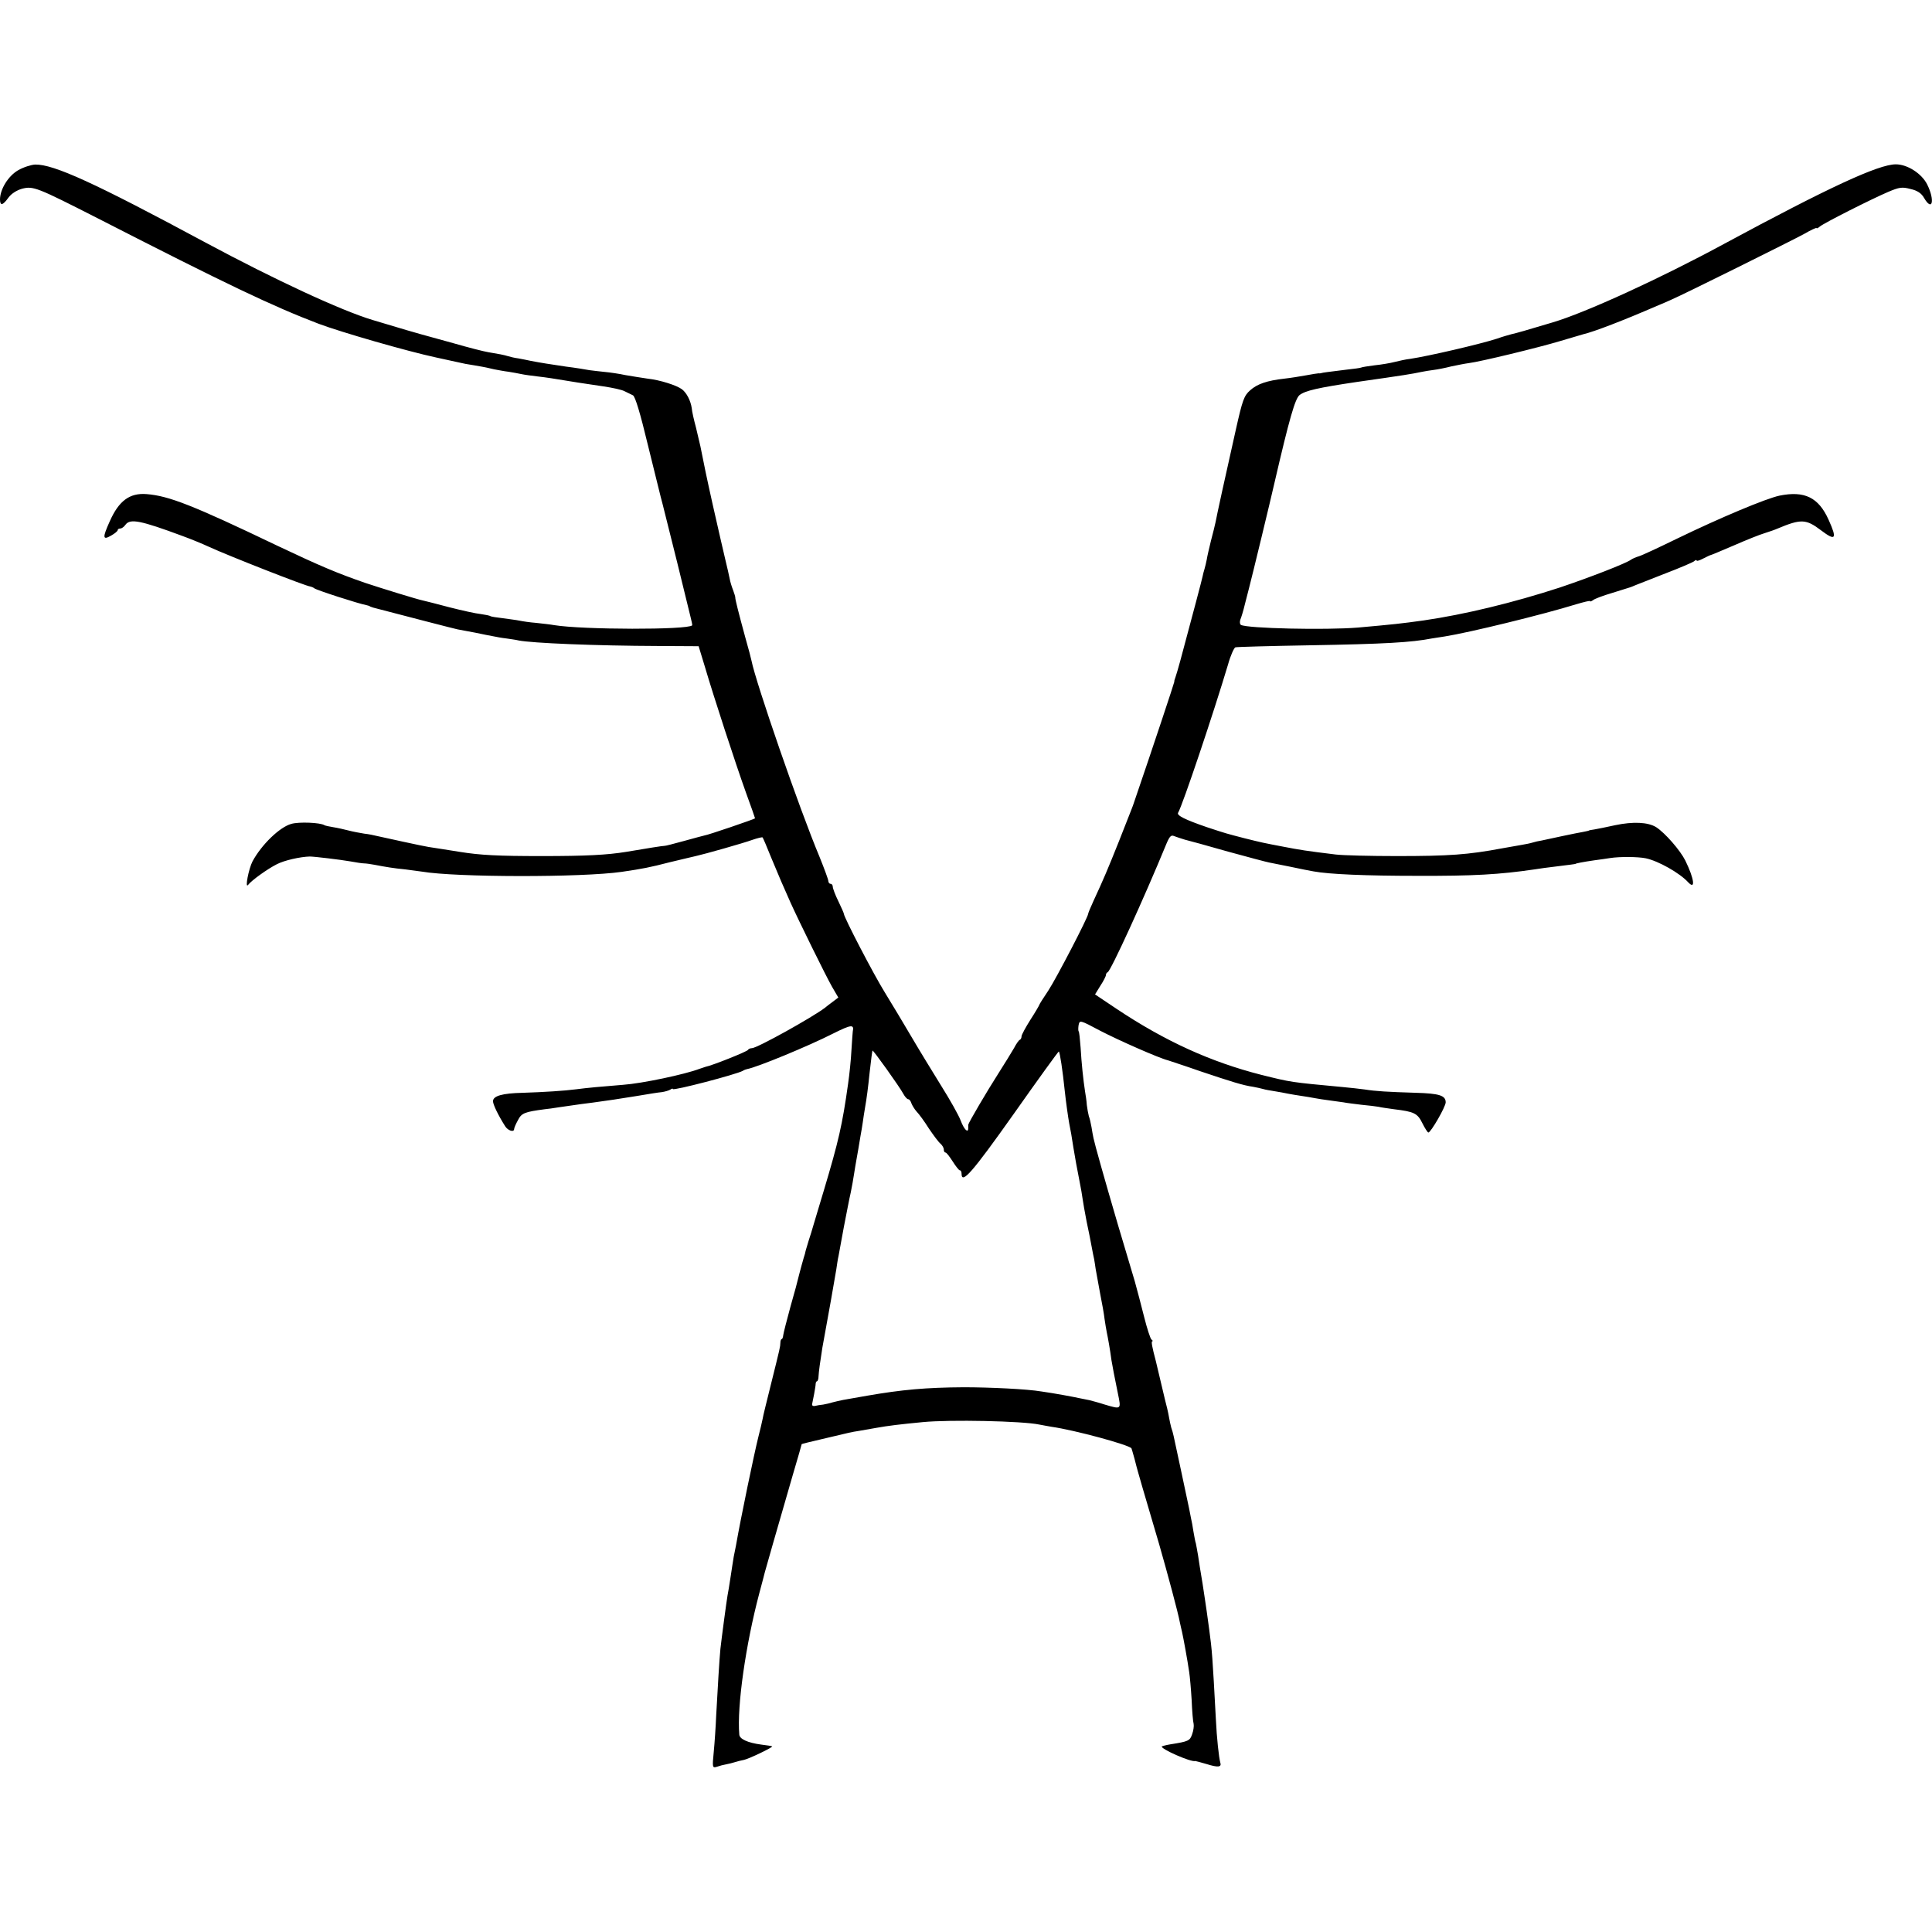 <?xml version="1.0" standalone="no"?>
<!DOCTYPE svg PUBLIC "-//W3C//DTD SVG 20010904//EN"
 "http://www.w3.org/TR/2001/REC-SVG-20010904/DTD/svg10.dtd">
<svg version="1.0" xmlns="http://www.w3.org/2000/svg"
 width="870pt" height="870pt" viewBox="0 0 870 870"
 preserveAspectRatio="xMidYMid meet">
<g transform="translate(0,870) scale(0.1,-0.1)"
fill="#000000" stroke="none">
<path d="M81 7933 c-44 -26 -80 -84 -81 -130 0 -31 12 -29 38 7 13 18 37 33
61 40 51 13 66 7 341 -133 582 -298 788 -396 995 -475 101 -38 399 -124 530
-152 55 -12 105 -23 110 -24 6 -2 33 -7 60 -11 28 -5 52 -9 55 -10 3 -1 19 -4
35 -8 17 -3 46 -9 65 -11 19 -3 46 -8 60 -11 14 -3 45 -7 70 -10 44 -5 74 -10
135 -20 31 -5 40 -7 163 -25 40 -6 83 -15 95 -22 12 -6 29 -14 37 -18 10 -4
33 -80 68 -226 30 -120 59 -241 67 -269 7 -27 36 -144 65 -260 28 -115 55
-226 60 -245 5 -19 8 -35 7 -36 -20 -21 -493 -20 -622 1 -16 3 -52 7 -80 10
-27 2 -61 7 -75 10 -14 3 -47 7 -75 11 -27 3 -52 7 -56 9 -3 3 -24 7 -45 10
-21 2 -84 16 -139 30 -55 15 -109 28 -121 31 -25 5 -187 55 -259 79 -127 44
-203 76 -395 167 -384 184 -490 225 -590 233 -76 6 -125 -30 -166 -123 -33
-73 -32 -86 6 -64 16 9 30 20 30 25 0 4 5 7 11 7 7 0 17 7 24 17 21 29 69 19
255 -50 36 -13 90 -35 120 -49 89 -41 441 -179 457 -179 5 -1 13 -4 18 -8 9
-8 201 -70 235 -76 8 -2 15 -4 15 -5 0 -1 7 -3 15 -6 153 -40 361 -94 380 -98
14 -2 50 -10 80 -15 30 -6 66 -14 80 -16 14 -3 41 -8 60 -10 19 -3 44 -6 55
-9 60 -12 344 -24 631 -25 l180 -1 28 -92 c40 -136 138 -436 185 -567 23 -62
41 -115 41 -116 0 -3 -214 -76 -227 -77 -5 -1 -46 -12 -93 -25 -47 -13 -86
-23 -88 -22 -2 1 -85 -12 -172 -27 -86 -14 -181 -19 -380 -19 -198 0 -277 4
-370 19 -35 6 -122 19 -140 22 -17 2 -204 43 -235 50 -11 3 -36 8 -55 10 -19
3 -51 9 -70 14 -19 5 -50 12 -69 15 -19 3 -37 7 -40 9 -18 12 -115 16 -149 6
-52 -14 -134 -93 -175 -169 -17 -33 -35 -124 -20 -106 16 21 89 73 129 93 34
18 107 34 149 35 20 0 137 -14 183 -22 26 -5 54 -9 62 -9 8 0 29 -3 45 -6 52
-10 88 -16 140 -21 28 -4 61 -8 75 -10 152 -26 718 -27 900 -1 95 14 126 20
215 43 55 13 108 26 118 28 37 8 214 58 255 73 23 8 44 13 46 11 2 -2 20 -44
40 -94 21 -49 44 -106 53 -125 8 -19 23 -53 33 -75 37 -82 160 -332 187 -379
l28 -48 -25 -19 c-14 -10 -29 -22 -35 -27 -58 -44 -306 -182 -329 -182 -8 0
-16 -4 -18 -8 -3 -7 -160 -70 -191 -76 -7 -2 -19 -6 -27 -9 -65 -25 -259 -66
-344 -72 -89 -7 -166 -14 -210 -20 -53 -7 -147 -13 -242 -16 -92 -2 -134 -14
-134 -38 0 -14 22 -61 55 -113 12 -19 39 -28 40 -13 0 6 8 24 18 42 16 31 30
36 120 48 12 1 41 5 65 9 87 13 128 18 152 21 60 8 121 17 200 30 47 8 96 16
110 17 14 2 31 7 38 11 6 5 12 6 12 3 0 -9 287 66 315 82 6 4 15 7 20 8 44 8
275 103 387 160 82 41 95 42 88 9 -1 -5 -3 -43 -6 -85 -2 -41 -9 -109 -15
-150 -26 -186 -43 -259 -109 -480 -17 -58 -38 -125 -45 -150 -7 -25 -18 -60
-24 -78 -5 -18 -11 -36 -12 -40 -1 -4 -3 -11 -4 -17 -2 -5 -9 -30 -16 -55 -7
-25 -13 -50 -15 -57 -1 -6 -16 -63 -34 -125 -17 -62 -32 -121 -33 -130 -1 -10
-4 -18 -7 -18 -3 0 -6 -8 -6 -17 -1 -20 0 -16 -44 -193 -17 -69 -34 -136 -36
-150 -3 -14 -11 -50 -19 -80 -19 -76 -79 -364 -101 -490 -3 -14 -7 -36 -10
-50 -2 -14 -9 -54 -14 -90 -5 -36 -12 -74 -14 -85 -4 -22 -27 -194 -32 -240
-4 -39 -13 -185 -19 -300 -2 -49 -7 -123 -11 -164 -7 -71 -6 -73 14 -67 11 4
30 9 42 11 12 2 30 7 40 10 10 3 28 8 40 10 21 4 132 57 127 61 -1 1 -23 5
-50 8 -60 8 -97 25 -98 45 -11 128 29 406 90 636 12 44 23 87 25 95 4 16 55
193 125 435 23 77 41 141 41 142 0 1 42 11 93 23 131 31 129 31 162 36 17 3
53 9 80 14 56 10 106 16 210 26 123 12 450 5 525 -11 14 -3 39 -7 55 -10 105
-15 348 -81 360 -97 1 -2 7 -23 14 -48 13 -52 15 -56 36 -130 9 -30 20 -68 25
-85 5 -16 27 -93 50 -170 37 -129 85 -307 93 -351 2 -11 7 -30 10 -44 6 -27
24 -124 32 -180 3 -19 8 -75 11 -125 2 -49 6 -98 9 -108 2 -10 -1 -31 -7 -47
-10 -29 -16 -32 -98 -45 -19 -3 -36 -8 -38 -9 -10 -10 133 -73 150 -66 2 0 25
-6 52 -14 51 -16 68 -14 61 7 -6 21 -16 109 -20 197 -15 280 -17 308 -30 403
-3 20 -8 56 -11 80 -3 23 -12 80 -19 127 -8 47 -17 103 -20 125 -4 22 -8 47
-10 55 -3 8 -7 32 -11 54 -3 21 -8 48 -11 60 -2 11 -6 30 -8 41 -2 11 -18 85
-35 165 -17 80 -33 153 -35 163 -2 10 -7 28 -11 39 -3 11 -7 30 -9 41 -2 12
-6 32 -9 44 -3 13 -8 31 -10 40 -11 46 -38 160 -41 173 -17 64 -22 90 -16 90
3 0 2 4 -4 8 -5 4 -20 50 -33 102 -13 52 -32 124 -42 160 -11 36 -45 151 -76
255 -63 215 -104 361 -110 390 -2 11 -7 34 -9 50 -3 17 -8 39 -12 49 -3 11 -7
34 -9 50 -1 17 -5 45 -8 61 -8 52 -16 128 -20 198 -3 38 -6 71 -9 73 -2 3 -2
15 0 28 5 23 6 23 98 -26 83 -43 264 -123 305 -133 8 -3 74 -24 145 -49 140
-47 194 -64 238 -70 15 -3 35 -7 45 -10 9 -3 33 -7 52 -10 19 -3 46 -8 60 -11
14 -3 41 -7 60 -10 19 -3 46 -7 60 -10 14 -3 43 -7 65 -10 22 -3 51 -7 65 -9
14 -3 50 -7 81 -11 31 -3 66 -7 76 -9 11 -3 43 -7 70 -11 91 -11 106 -18 128
-63 11 -22 23 -41 27 -42 11 0 78 116 78 136 0 31 -29 40 -135 43 -128 4 -180
7 -230 15 -22 3 -67 8 -100 11 -236 22 -229 21 -366 55 -227 58 -432 151 -651
297 l-97 65 24 39 c14 21 25 43 25 48 0 5 3 11 8 13 14 6 162 329 266 582 13
30 20 37 33 31 10 -4 32 -11 48 -16 17 -4 104 -28 195 -54 91 -25 174 -47 185
-49 11 -2 54 -11 95 -19 41 -9 88 -18 105 -21 70 -13 236 -20 465 -20 254 -1
374 6 530 29 25 4 61 9 80 11 80 10 105 13 105 14 0 2 36 9 85 16 25 3 56 8
70 10 44 7 127 6 161 -1 57 -12 152 -66 190 -107 35 -38 29 13 -12 97 -23 46
-91 124 -131 150 -37 23 -104 26 -185 9 -38 -8 -79 -17 -93 -19 -14 -2 -25 -4
-25 -5 0 -1 -11 -3 -25 -6 -14 -2 -56 -11 -95 -19 -38 -8 -80 -17 -93 -20 -13
-2 -31 -6 -40 -9 -9 -3 -33 -8 -52 -11 -19 -3 -57 -10 -85 -15 -154 -29 -240
-35 -475 -35 -118 0 -242 3 -275 7 -132 16 -163 21 -235 35 -90 17 -99 19
-175 38 -85 22 -82 21 -170 50 -99 34 -137 53 -130 65 20 33 160 450 225 668
11 40 27 75 33 77 7 2 154 6 327 9 348 6 465 13 558 31 11 2 37 6 58 9 108 17
440 98 592 145 34 10 62 17 62 14 0 -3 6 -1 13 4 6 6 46 21 87 33 41 13 77 24
80 25 3 1 14 5 25 10 11 4 72 28 135 53 63 24 121 49 128 54 6 6 12 8 12 4 0
-4 13 0 30 9 16 8 32 16 35 16 2 0 49 20 103 43 55 24 117 49 138 55 22 7 48
16 59 21 105 44 128 43 195 -8 66 -50 74 -40 34 48 -45 100 -108 131 -221 108
-61 -13 -266 -99 -458 -192 -82 -40 -161 -77 -175 -81 -14 -4 -29 -11 -35 -15
-20 -16 -188 -81 -322 -126 -209 -68 -427 -121 -613 -148 -100 -14 -138 -18
-295 -32 -145 -12 -500 -4 -527 12 -5 3 -6 13 -3 23 4 9 14 41 21 71 8 30 16
62 18 70 13 49 98 400 116 480 66 285 92 375 112 391 26 20 83 33 258 59 218
31 247 36 290 45 14 3 39 7 55 9 17 2 53 9 80 16 28 6 64 13 80 15 50 6 314
70 410 99 50 15 97 29 105 31 48 11 185 64 330 127 25 10 54 23 65 28 52 22
547 268 598 296 31 18 57 30 57 27 0 -3 7 0 15 7 19 16 233 124 308 156 50 21
62 23 100 13 31 -7 49 -19 61 -40 38 -65 50 -11 14 61 -25 49 -89 90 -141 90
-78 0 -304 -105 -773 -358 -286 -155 -624 -310 -773 -354 -116 -35 -166 -49
-185 -53 -11 -3 -40 -11 -65 -20 -77 -25 -310 -79 -391 -91 -19 -2 -50 -9 -70
-14 -19 -5 -60 -12 -90 -15 -30 -4 -57 -8 -60 -10 -3 -2 -34 -6 -70 -10 -82
-10 -104 -13 -110 -15 -3 -1 -8 -2 -12 -1 -4 0 -29 -4 -56 -9 -27 -5 -71 -12
-98 -15 -79 -9 -123 -24 -155 -53 -27 -24 -34 -43 -64 -177 -50 -222 -86 -387
-91 -415 -3 -14 -12 -52 -21 -85 -8 -33 -17 -71 -19 -85 -3 -14 -7 -33 -10
-42 -3 -9 -7 -25 -9 -35 -3 -15 -43 -166 -100 -378 -9 -33 -19 -67 -22 -75 -3
-8 -6 -17 -5 -20 0 -4 -93 -285 -182 -545 -1 -5 -7 -19 -11 -30 -4 -11 -30
-76 -57 -145 -50 -125 -69 -170 -114 -267 -13 -28 -24 -55 -24 -58 0 -15 -143
-290 -179 -345 -23 -34 -41 -63 -41 -65 0 -2 -18 -33 -40 -67 -22 -35 -40 -68
-40 -75 0 -6 -3 -13 -7 -15 -5 -1 -17 -19 -27 -38 -11 -19 -43 -71 -71 -115
-50 -78 -134 -221 -135 -230 0 -3 0 -9 0 -15 0 -25 -19 -6 -34 34 -9 24 -49
95 -88 157 -39 63 -99 161 -133 219 -34 58 -88 148 -120 200 -51 82 -185 340
-185 355 0 3 -11 28 -25 57 -14 28 -25 58 -25 65 0 7 -4 13 -10 13 -5 0 -10 6
-10 13 0 6 -18 55 -39 107 -92 219 -288 788 -307 885 -1 6 -13 53 -28 105 -30
110 -46 173 -45 180 0 3 -4 17 -10 33 -6 15 -13 38 -15 50 -2 12 -12 54 -21
92 -20 85 -16 69 -55 240 -28 125 -40 184 -56 265 -3 14 -12 52 -20 85 -9 33
-18 72 -19 87 -5 34 -23 69 -44 85 -24 18 -99 42 -155 48 -27 4 -72 11 -100
16 -28 6 -69 12 -91 14 -22 2 -53 6 -70 8 -16 3 -64 11 -105 16 -75 11 -113
17 -160 26 -14 3 -38 8 -55 11 -16 2 -38 7 -47 10 -19 6 -41 10 -89 18 -19 3
-90 21 -159 41 -69 19 -134 37 -145 40 -19 5 -84 24 -217 64 -143 43 -442 182
-753 349 -498 268 -684 353 -767 351 -18 -1 -53 -12 -77 -26z m3987 -4159 c7
-13 17 -24 22 -24 5 0 11 -8 14 -18 4 -10 14 -27 24 -38 10 -10 35 -44 55 -76
21 -31 44 -62 52 -68 8 -7 15 -19 15 -26 0 -8 3 -14 8 -14 4 0 18 -18 32 -40
14 -22 28 -40 32 -40 5 0 8 -7 8 -15 0 -50 48 5 235 269 110 156 201 282 203
281 5 -4 17 -84 27 -180 5 -47 15 -118 20 -145 6 -28 11 -58 19 -110 8 -49 15
-87 27 -148 6 -29 12 -65 14 -80 2 -15 10 -61 18 -102 9 -41 19 -93 23 -115 4
-22 9 -47 11 -55 1 -8 5 -28 7 -45 3 -16 12 -66 20 -110 9 -44 18 -96 20 -115
3 -19 7 -46 10 -60 5 -23 15 -79 21 -125 5 -30 14 -77 29 -150 15 -73 16 -72
-59 -50 -27 9 -59 17 -70 20 -11 2 -31 6 -45 9 -27 6 -113 22 -170 30 -64 11
-234 19 -350 19 -171 -1 -279 -11 -435 -38 -44 -8 -92 -16 -108 -19 -15 -3
-37 -8 -48 -11 -12 -4 -31 -8 -42 -10 -12 -1 -29 -4 -37 -6 -8 -2 -14 1 -13 8
1 6 5 26 9 45 3 18 7 39 7 46 0 6 3 12 6 12 3 0 7 10 7 23 1 20 7 64 17 127 5
29 12 66 38 210 10 58 21 122 25 144 3 21 7 48 10 60 2 11 13 71 24 131 12 61
25 130 31 155 5 25 12 62 15 84 3 21 8 48 10 60 2 11 6 35 9 51 3 17 7 44 10
60 3 17 8 44 10 60 2 17 7 46 10 65 8 45 14 92 21 160 7 62 11 93 13 99 1 6
122 -163 139 -195z"/>
</g>
</svg>

